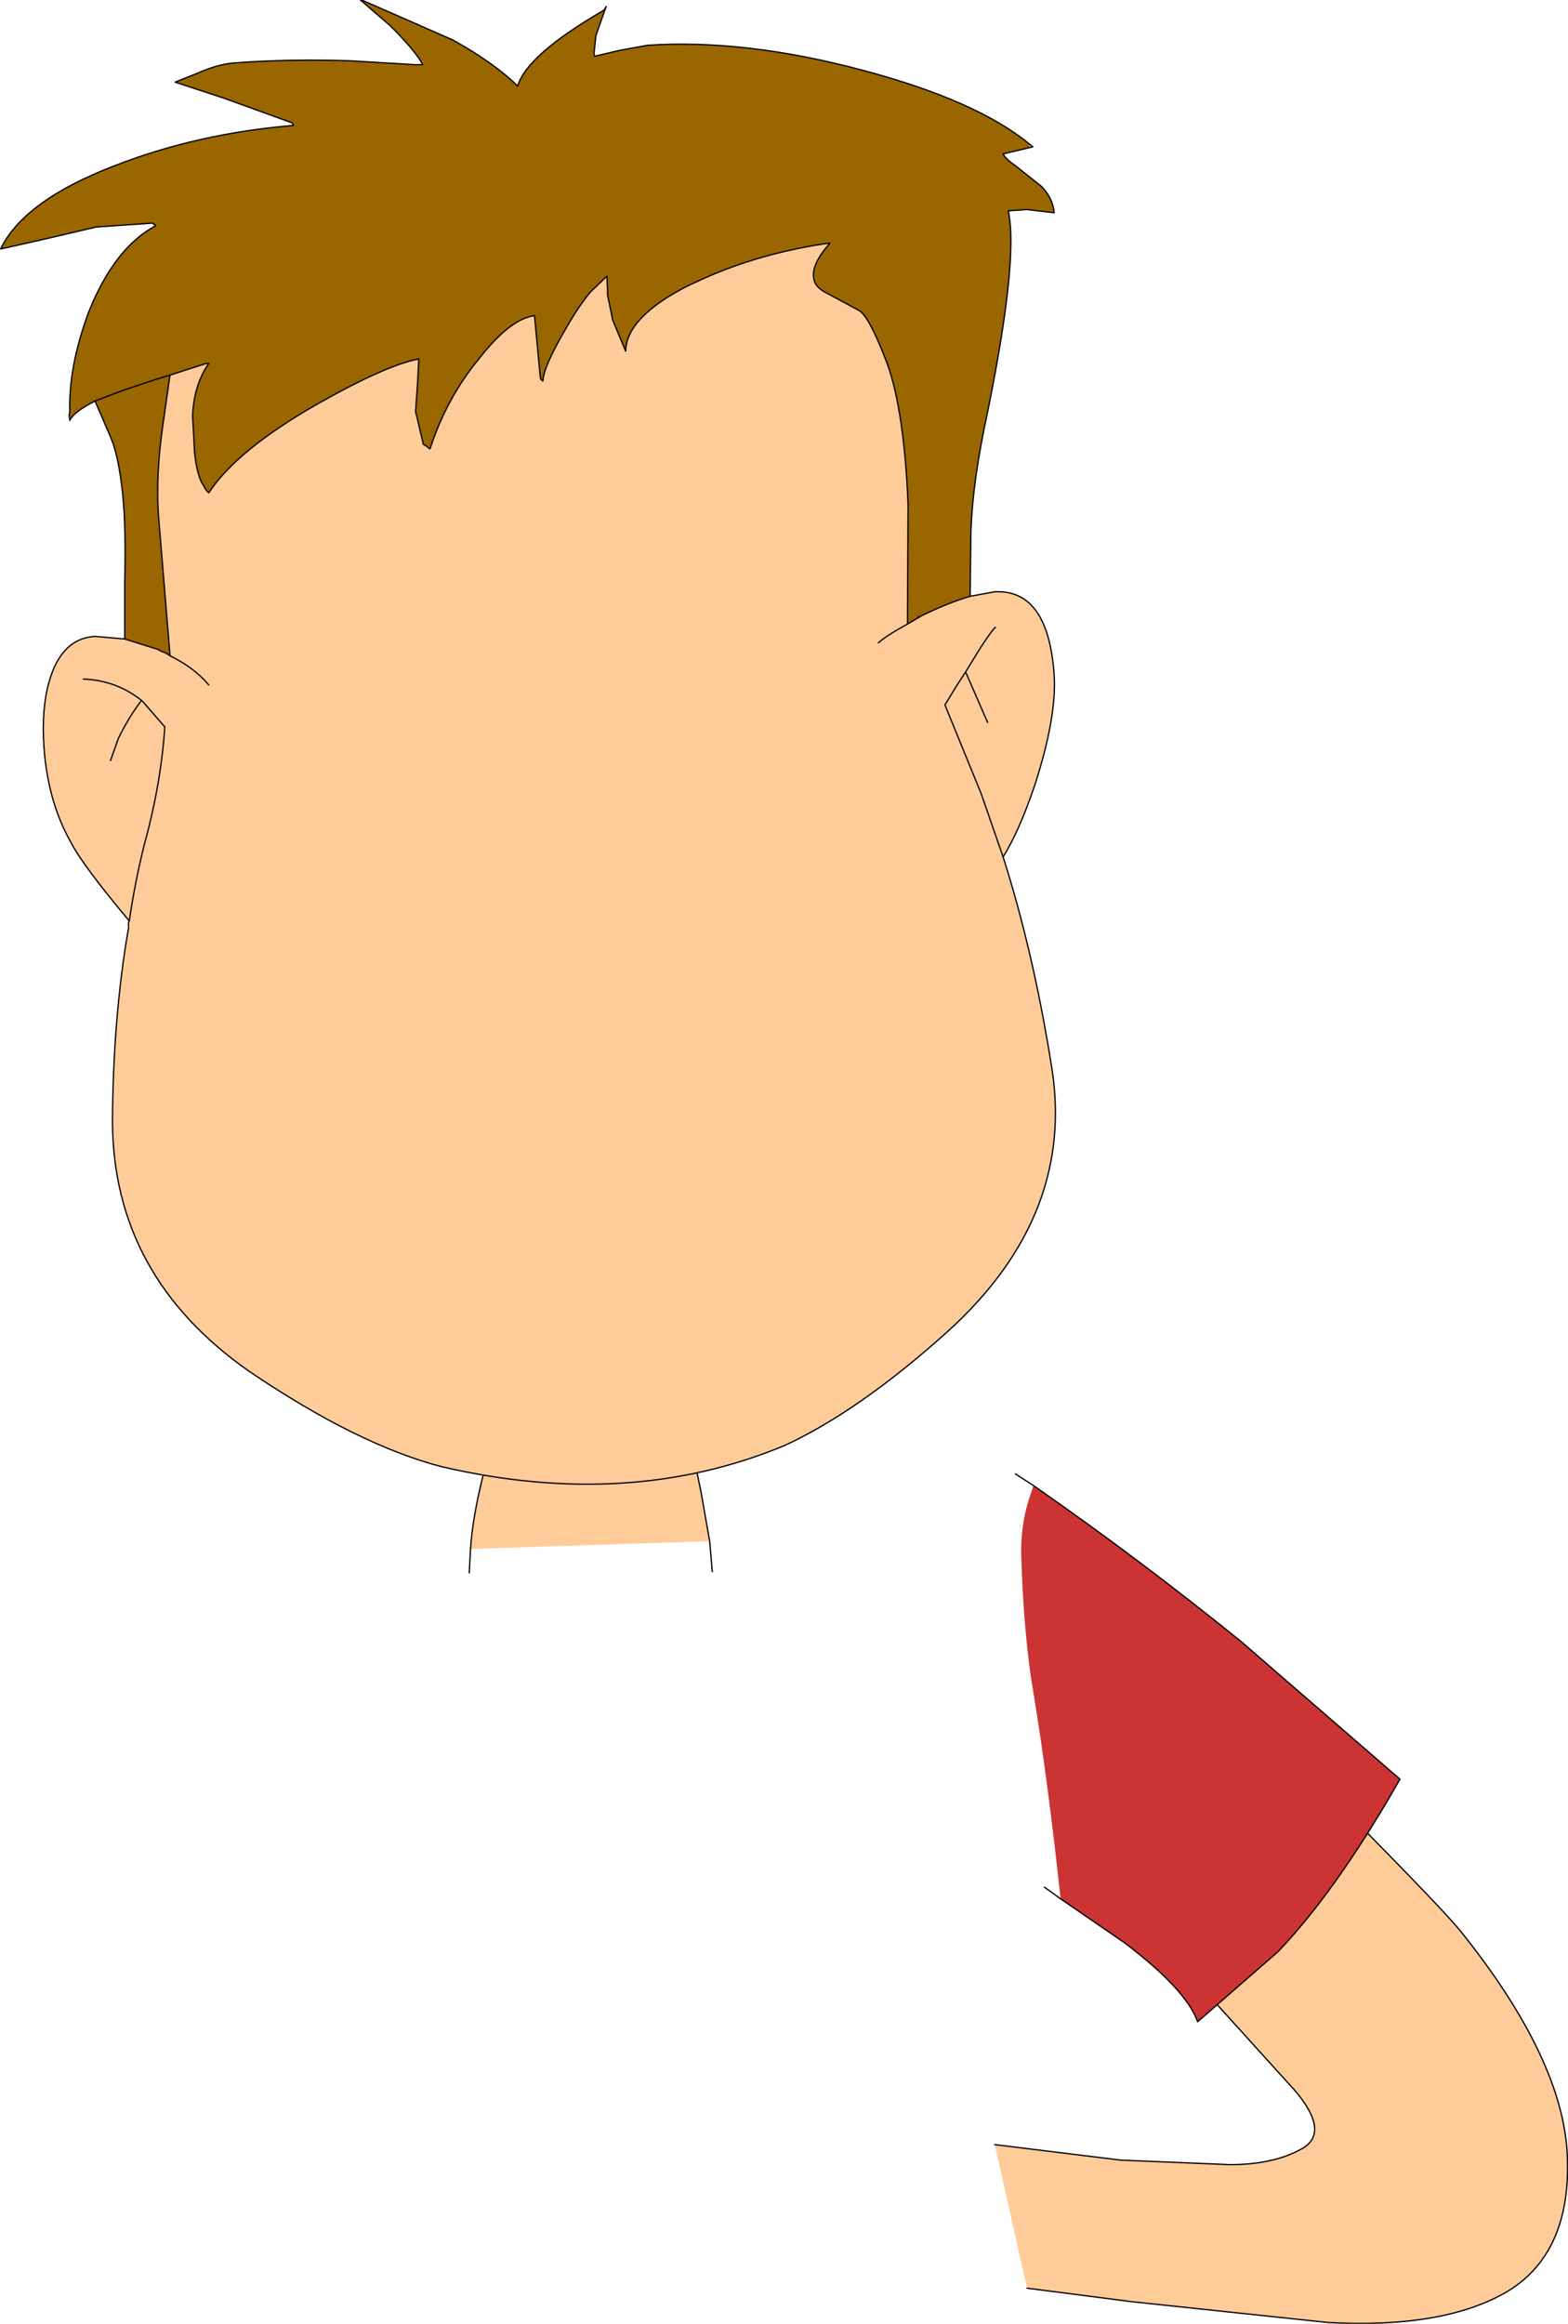 <?xml version="1.0" encoding="UTF-8" standalone="no"?>
<svg xmlns:xlink="http://www.w3.org/1999/xlink" height="179.65px" width="121.3px" xmlns="http://www.w3.org/2000/svg">
  <g transform="matrix(1.0, 0.0, 0.0, 1.0, 9.85, 43.3)">
    <path d="M67.1 122.5 L76.85 123.7 85.3 124.05 Q88.7 124.05 90.9 122.8 93.05 121.55 90.35 118.35 L84.1 111.45 74.1 103.35 75.95 78.35 Q100.85 103.15 103.1 105.95 111.1 115.9 111.4 123.4 111.7 130.8 106.85 133.8 101.95 136.75 92.85 136.25 L77.75 134.65 69.6 133.6 67.1 122.5" fill="#ffcc99" fill-rule="evenodd" stroke="none"/>
    <path d="M74.1 103.35 L84.1 111.45 90.35 118.35 Q93.05 121.55 90.9 122.8 88.7 124.05 85.3 124.05 L76.85 123.7 67.1 122.5 M69.6 133.6 L77.75 134.65 92.85 136.25 Q101.95 136.75 106.85 133.8 111.7 130.8 111.4 123.4 111.1 115.9 103.1 105.95 100.85 103.15 75.95 78.35" fill="none" stroke="#000000" stroke-linecap="round" stroke-linejoin="round" stroke-width="0.1"/>
    <path d="M70.1 71.55 Q78.3 77.25 86.15 83.6 L98.45 94.25 Q93.55 102.85 89.0 107.6 L82.8 113.0 Q81.9 110.5 77.15 106.9 L72.2 103.5 Q71.2 94.25 70.1 87.6 69.35 83.25 69.15 76.95 69.1 74.65 69.75 72.6 L70.1 71.55" fill="#cc3333" fill-rule="evenodd" stroke="none"/>
    <path d="M70.1 71.55 Q78.3 77.25 86.15 83.6 L98.45 94.25 Q93.55 102.85 89.0 107.6 L82.8 113.0 Q81.9 110.5 77.15 106.9 L72.2 103.5 70.95 102.6 M70.1 71.55 L68.7 70.65" fill="none" stroke="#000000" stroke-linecap="round" stroke-linejoin="round" stroke-width="0.1"/>
    <path d="M26.55 76.45 Q26.7 73.95 27.65 70.25 L28.95 64.3 29.6 64.35 40.45 63.65 42.75 63.4 Q43.3 66.85 44.4 72.15 L45.05 75.85 26.55 76.45" fill="#ffcc99" fill-rule="evenodd" stroke="none"/>
    <path d="M26.45 78.3 L26.55 76.45 Q26.7 73.95 27.65 70.25 L28.95 64.3 29.1 63.0 M42.75 63.4 Q43.3 66.85 44.4 72.15 L45.05 75.85 45.25 78.2" fill="none" stroke="#000000" stroke-linecap="round" stroke-linejoin="round" stroke-width="0.1"/>
    <path d="M36.85 -42.5 L36.9 -42.4 36.25 -40.55 36.1 -39.15 36.15 -38.95 38.05 -39.4 40.25 -39.8 Q47.8 -40.3 56.95 -37.85 65.75 -35.5 69.8 -32.15 L69.85 -31.9 67.75 -31.4 Q67.9 -31.05 68.75 -30.45 L70.7 -28.9 Q71.6 -28.0 71.7 -26.85 L69.6 -27.1 68.15 -27.0 Q69.0 -23.05 66.25 -10.0 65.25 -4.95 65.25 -1.4 L65.2 2.8 Q63.5 3.3 61.45 4.3 L61.2 4.35 61.2 4.45 60.35 4.95 60.4 -4.3 Q60.1 -11.5 58.8 -15.15 57.4 -18.85 56.6 -19.3 L53.9 -20.75 Q53.15 -21.2 53.1 -21.8 52.9 -22.85 54.35 -24.5 L53.9 -24.45 Q48.4 -23.6 43.9 -21.45 L43.45 -21.25 Q38.6 -18.8 38.55 -16.15 L37.55 -18.55 37.15 -20.5 37.15 -20.85 37.1 -21.95 35.85 -20.75 Q35.0 -19.75 34.1 -18.2 32.2 -15.0 32.15 -13.85 L32.0 -13.95 31.95 -14.1 31.5 -18.9 Q29.6 -18.65 27.15 -15.5 24.7 -12.5 23.45 -8.7 L23.15 -8.8 22.9 -8.95 22.3 -11.5 22.45 -13.6 22.55 -15.55 Q20.1 -15.1 14.85 -12.15 8.5 -8.55 6.3 -5.2 L6.1 -5.4 5.7 -6.1 Q5.35 -6.9 5.2 -8.35 L5.05 -11.15 Q5.15 -13.55 6.3 -15.2 L6.1 -15.2 3.3 -14.3 2.75 -10.45 Q2.2 -6.65 2.4 -3.55 L3.25 6.75 3.3 7.4 3.0 7.2 Q2.6 7.05 2.35 6.9 L-0.2 6.1 -0.2 5.45 -0.2 1.75 Q-0.1 -2.5 -0.35 -5.0 -0.65 -7.95 -1.25 -9.4 L-2.5 -12.3 Q-4.15 -11.45 -4.45 -10.8 L-4.5 -11.2 -4.45 -11.5 Q-4.55 -14.95 -3.0 -19.15 -1.0 -24.15 2.2 -25.85 L1.95 -26.05 -2.4 -25.75 -6.25 -24.85 -9.8 -24.05 Q-8.0 -27.8 -0.95 -30.5 5.5 -33.0 12.85 -33.6 L12.75 -33.8 7.5 -35.7 3.7 -36.95 5.45 -37.65 Q7.15 -38.4 8.5 -38.45 12.55 -38.75 17.25 -38.6 L22.25 -38.3 22.85 -38.3 Q22.35 -39.3 20.35 -41.3 L18.15 -43.2 18.25 -43.25 25.2 -40.2 Q28.35 -38.45 30.2 -36.65 30.9 -39.05 36.85 -42.5 M3.3 -14.3 L2.0 -13.9 -0.25 -13.15 -2.5 -12.3 -0.25 -13.15 2.0 -13.9 3.3 -14.3" fill="#996600" fill-rule="evenodd" stroke="none"/>
    <path d="M65.2 2.8 L67.1 2.45 Q71.25 2.25 71.7 8.9 71.9 12.15 70.2 17.4 69.0 20.95 67.75 22.95 70.05 30.15 71.45 38.85 73.5 50.55 63.45 59.65 56.6 65.8 50.85 68.45 38.85 73.45 24.35 70.1 17.8 68.4 9.4 62.7 -1.1 55.35 -1.15 43.4 -1.1 35.25 0.1 28.4 L0.1 28.3 Q0.05 28.05 0.15 27.9 -3.45 23.6 -4.35 21.85 -6.15 18.7 -6.45 14.45 -6.65 11.5 -6.05 9.4 -5.1 6.05 -2.5 5.9 L-0.2 6.1 2.35 6.9 Q2.6 7.05 3.0 7.2 L3.3 7.4 3.25 6.75 2.4 -3.55 Q2.2 -6.65 2.75 -10.45 L3.3 -14.3 6.1 -15.2 6.3 -15.2 Q5.15 -13.55 5.05 -11.15 L5.2 -8.35 Q5.35 -6.9 5.7 -6.1 L6.1 -5.4 6.3 -5.2 Q8.5 -8.55 14.85 -12.15 20.1 -15.1 22.55 -15.55 L22.45 -13.6 22.3 -11.5 22.9 -8.95 23.15 -8.8 23.45 -8.7 Q24.7 -12.5 27.15 -15.5 29.6 -18.65 31.5 -18.9 L31.95 -14.1 32.0 -13.95 32.15 -13.85 Q32.2 -15.0 34.1 -18.2 35.0 -19.75 35.85 -20.75 L37.1 -21.95 37.15 -20.85 37.15 -20.5 37.55 -18.55 38.55 -16.15 Q38.6 -18.8 43.45 -21.25 L43.9 -21.45 Q48.4 -23.6 53.9 -24.45 L54.35 -24.5 Q52.9 -22.85 53.1 -21.8 53.15 -21.2 53.9 -20.75 L56.6 -19.3 Q57.4 -18.85 58.8 -15.15 60.1 -11.5 60.4 -4.3 L60.35 4.95 61.2 4.45 61.45 4.3 Q63.5 3.3 65.2 2.8 M23.45 -8.7 L23.4 -8.6 23.15 -8.8 23.4 -8.6 23.45 -8.7 M6.3 9.65 Q5.15 8.3 3.3 7.4 5.15 8.3 6.3 9.65 M67.15 5.2 Q66.65 5.65 64.85 8.65 L64.1 9.8 63.25 11.2 66.05 18.05 67.75 22.95 66.05 18.05 63.25 11.2 64.1 9.8 64.85 8.65 Q66.65 5.65 67.15 5.2 M-1.3 15.5 L-0.7 13.8 Q0.1 12.15 1.1 10.85 L1.25 11.0 2.9 12.9 Q2.6 17.35 1.3 22.05 0.6 24.85 0.15 27.9 0.6 24.85 1.3 22.05 2.6 17.35 2.9 12.9 L1.25 11.0 1.1 10.85 Q0.1 12.15 -0.7 13.8 L-1.3 15.5 M58.1 6.4 Q58.7 5.85 60.35 4.95 58.7 5.85 58.1 6.4 M66.55 12.55 L64.85 8.65 66.55 12.55 M-3.4 9.2 Q-0.85 9.3 1.1 10.85 -0.85 9.3 -3.4 9.2" fill="#ffcc99" fill-rule="evenodd" stroke="none"/>
    <path d="M36.9 -42.4 L37.05 -42.8 36.85 -42.5 Q30.9 -39.05 30.2 -36.65 28.35 -38.45 25.2 -40.2 L18.25 -43.25 18.05 -43.25 18.15 -43.2 20.35 -41.3 Q22.35 -39.3 22.85 -38.3 L22.25 -38.3 17.25 -38.6 Q12.55 -38.75 8.5 -38.45 7.15 -38.4 5.45 -37.65 L3.7 -36.95 7.5 -35.7 12.75 -33.8 12.85 -33.6 Q5.5 -33.0 -0.95 -30.5 -8.0 -27.8 -9.8 -24.05 L-6.25 -24.85 -2.4 -25.75 1.95 -26.05 2.2 -25.85 Q-1.0 -24.15 -3.0 -19.15 -4.55 -14.95 -4.45 -11.5 L-4.5 -11.2 -4.45 -10.8 Q-4.15 -11.45 -2.5 -12.3 L-0.25 -13.15 2.0 -13.9 3.3 -14.3 6.1 -15.2 6.3 -15.2 Q5.15 -13.55 5.05 -11.15 L5.2 -8.35 Q5.35 -6.9 5.7 -6.1 L6.1 -5.4 6.3 -5.2 Q8.5 -8.55 14.85 -12.15 20.1 -15.1 22.55 -15.55 L22.45 -13.6 22.3 -11.5 22.9 -8.95 23.15 -8.8 23.4 -8.6 23.45 -8.7 Q24.7 -12.5 27.15 -15.5 29.6 -18.65 31.5 -18.9 L31.95 -14.1 32.0 -13.95 32.15 -13.85 Q32.2 -15.0 34.1 -18.2 35.0 -19.75 35.85 -20.75 L37.1 -21.95 37.15 -20.85 37.15 -20.5 37.55 -18.55 38.55 -16.15 Q38.6 -18.8 43.45 -21.25 L43.9 -21.45 Q48.4 -23.6 53.9 -24.45 L54.35 -24.5 Q52.9 -22.85 53.1 -21.8 53.15 -21.2 53.9 -20.75 L56.6 -19.3 Q57.4 -18.85 58.8 -15.15 60.1 -11.5 60.4 -4.3 L60.35 4.95 61.2 4.45 61.2 4.35 M36.9 -42.4 L36.25 -40.55 36.1 -39.15 36.15 -38.95 38.05 -39.4 40.25 -39.8 Q47.8 -40.3 56.95 -37.85 65.75 -35.5 69.8 -32.15 L70.05 -31.95 69.85 -31.9 67.75 -31.4 Q67.9 -31.05 68.75 -30.45 L70.7 -28.9 Q71.6 -28.0 71.7 -26.85 L69.6 -27.1 68.15 -27.0 Q69.0 -23.05 66.25 -10.0 65.25 -4.95 65.25 -1.4 L65.2 2.8 67.1 2.45 Q71.25 2.25 71.7 8.9 71.9 12.15 70.2 17.4 69.0 20.95 67.75 22.95 70.05 30.15 71.45 38.85 73.5 50.55 63.45 59.65 56.6 65.8 50.85 68.45 38.85 73.45 24.35 70.1 17.8 68.4 9.4 62.7 -1.1 55.35 -1.15 43.4 -1.1 35.25 0.1 28.4 M0.1 28.3 Q0.05 28.05 0.15 27.9 -3.45 23.6 -4.35 21.85 -6.15 18.7 -6.45 14.45 -6.65 11.5 -6.05 9.4 -5.1 6.05 -2.5 5.9 L-0.2 6.1 -0.2 5.45 -0.2 1.75 Q-0.1 -2.5 -0.35 -5.0 -0.65 -7.95 -1.25 -9.4 L-2.5 -12.3 M61.45 4.3 Q63.5 3.3 65.2 2.8 M3.3 -14.3 L2.75 -10.45 Q2.2 -6.65 2.4 -3.55 L3.25 6.75 3.3 7.4 Q5.15 8.3 6.3 9.65 M67.75 22.95 L66.05 18.05 63.25 11.2 64.1 9.8 64.85 8.65 Q66.65 5.65 67.15 5.2 M61.45 4.3 L61.2 4.45 M64.85 8.65 L66.55 12.55 M60.35 4.95 Q58.7 5.85 58.1 6.4 M0.15 27.9 Q0.6 24.85 1.3 22.05 2.6 17.35 2.9 12.9 L1.25 11.0 1.1 10.85 Q0.1 12.15 -0.7 13.8 L-1.3 15.5 M3.3 7.4 L3.0 7.2 Q2.6 7.05 2.35 6.9 L-0.2 6.1 M1.1 10.85 Q-0.85 9.3 -3.4 9.2" fill="none" stroke="#000000" stroke-linecap="round" stroke-linejoin="round" stroke-width="0.1"/>
  </g>
</svg>
